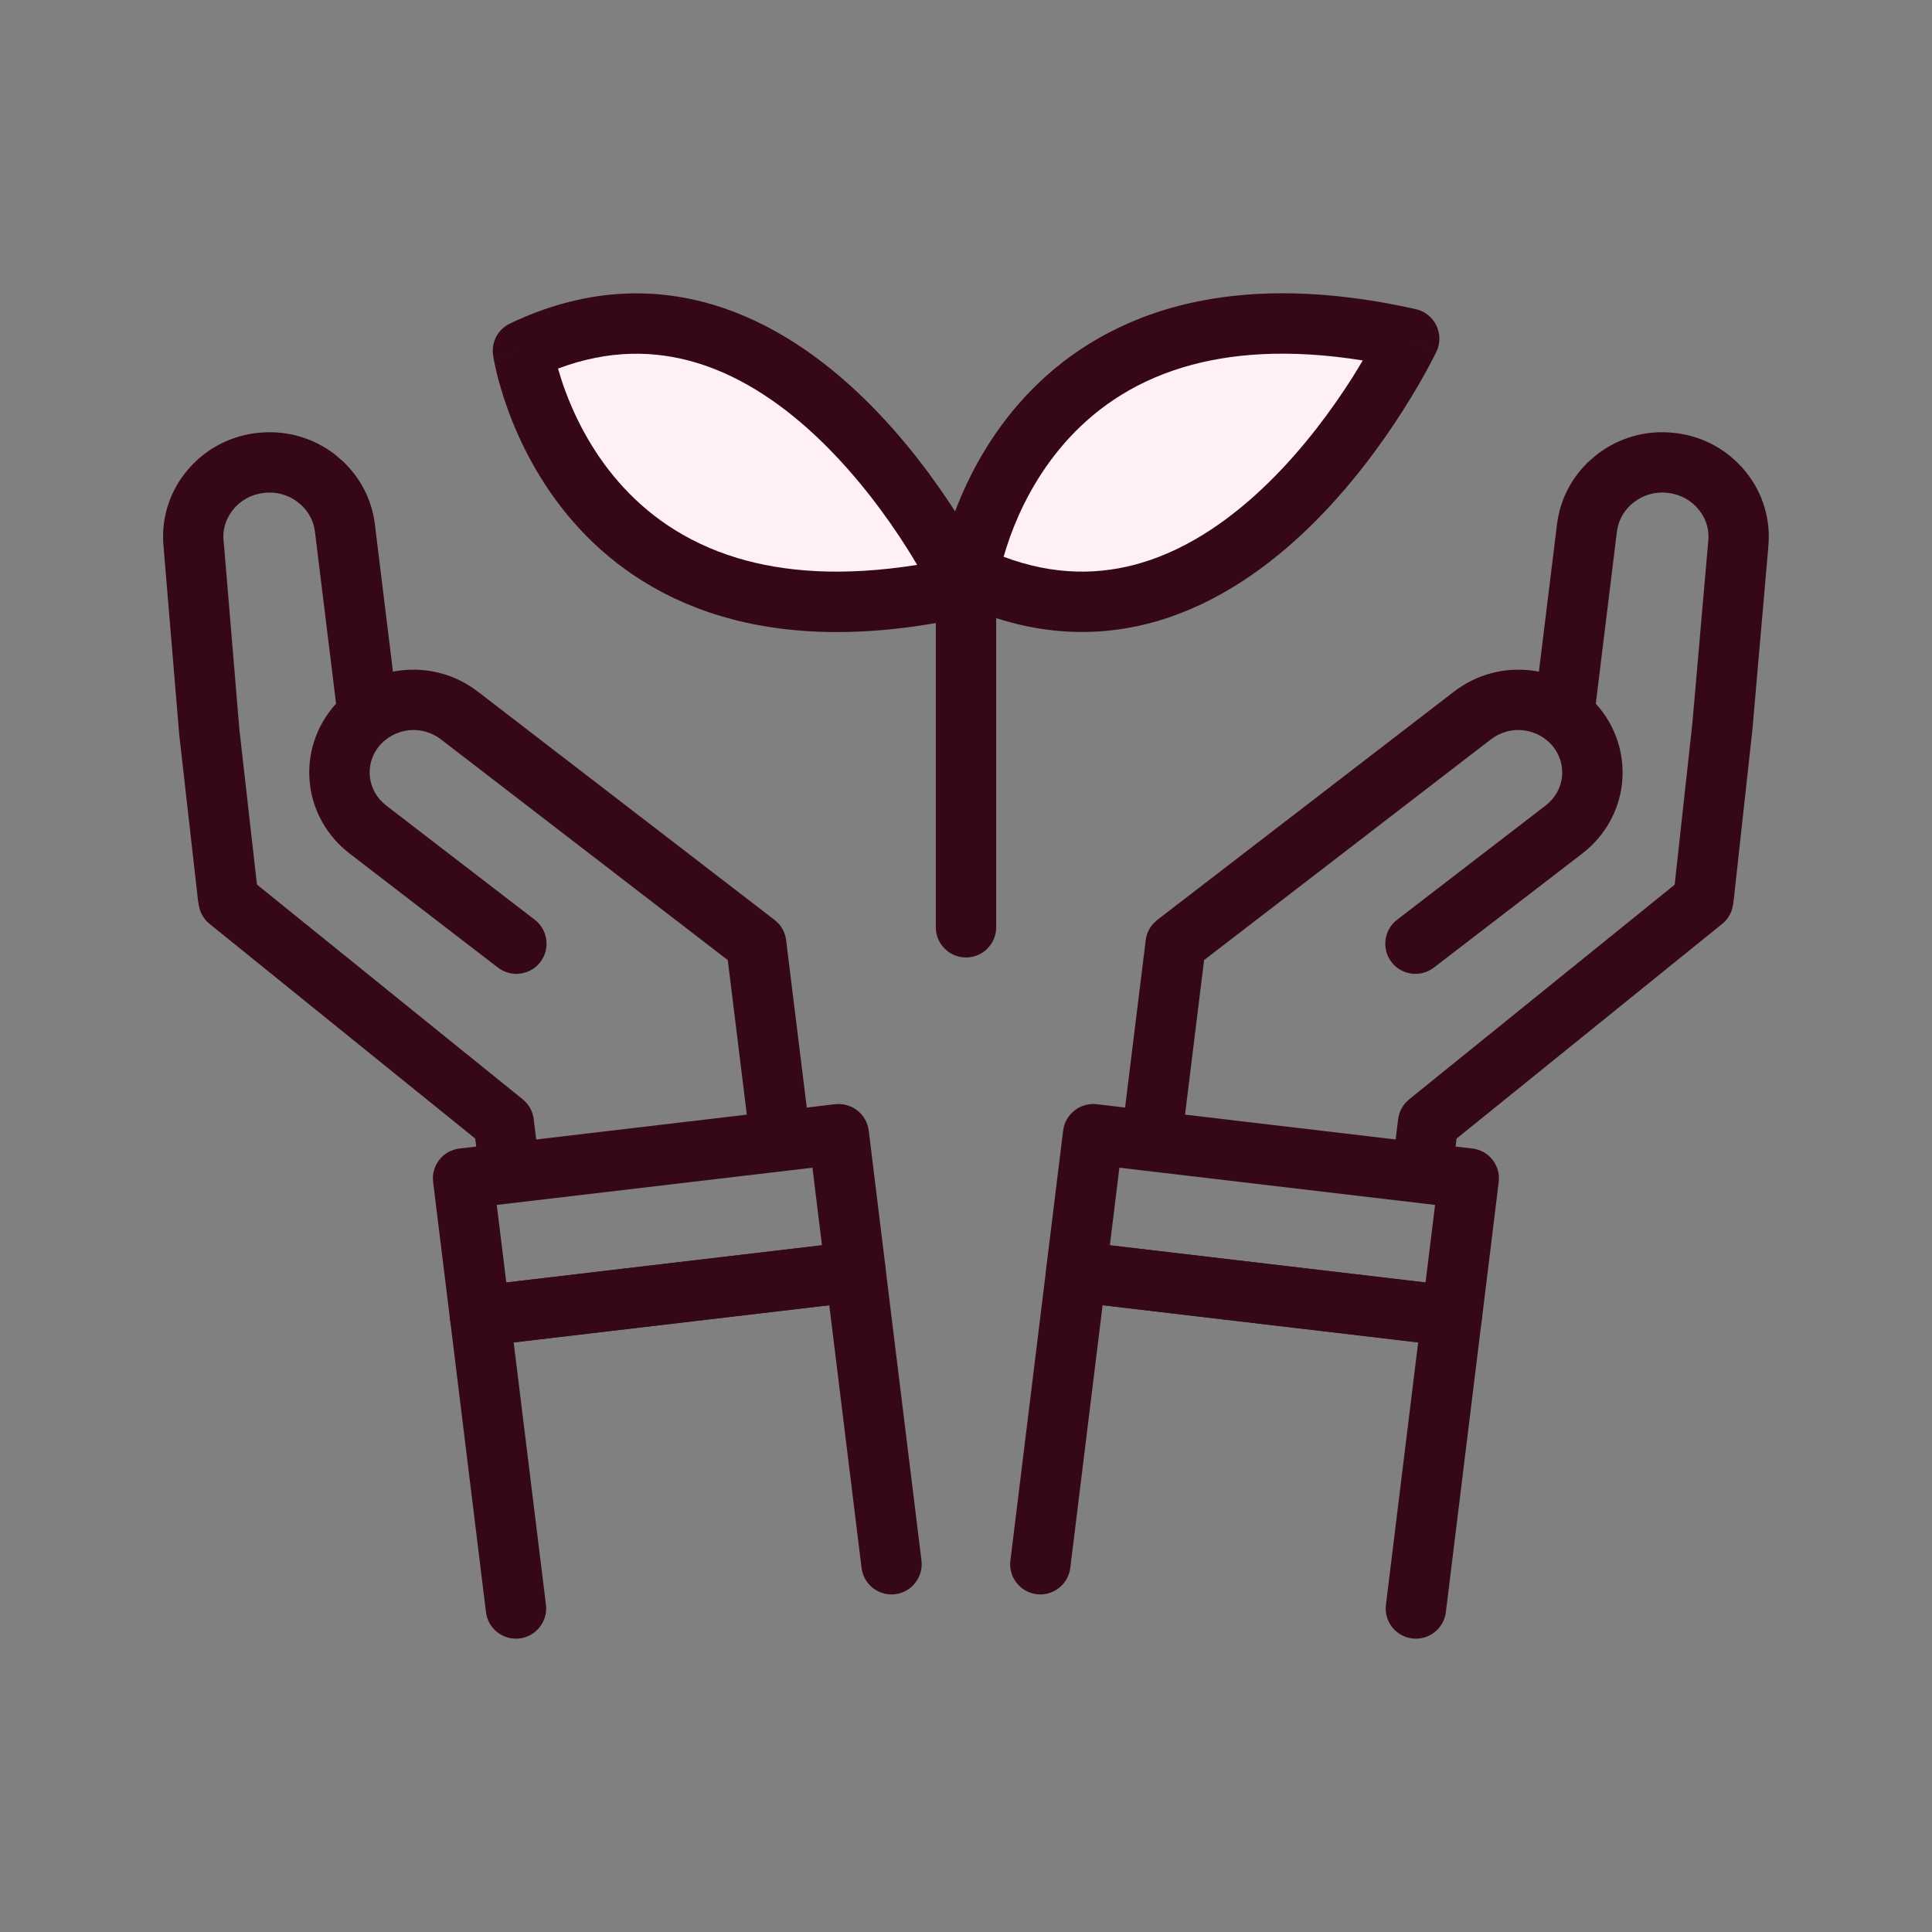<svg width="48" height="48" viewBox="0 0 48 48" fill="none" xmlns="http://www.w3.org/2000/svg">
<rect x="0" y="0" width="48" height="48" fill="#808080" stroke="none"/>
<path d="M6.379 10.758C7.097 10.671 7.786 10.879 8.314 11.286L8.507 11.45C8.939 11.851 9.238 12.399 9.314 13.029L9.884 17.676C9.934 18.087 9.642 18.461 9.232 18.512C8.82 18.562 8.446 18.27 8.396 17.859L7.825 13.211L7.824 13.209C7.789 12.913 7.634 12.655 7.402 12.478L7.4 12.476C7.172 12.3 6.873 12.207 6.557 12.246L6.55 12.247C6.234 12.284 5.967 12.441 5.788 12.666L5.786 12.669C5.631 12.862 5.543 13.103 5.549 13.359L5.558 13.469L5.562 13.502L5.947 18.117L6.407 22.183C6.454 22.595 6.158 22.966 5.746 23.013C5.335 23.059 4.964 22.763 4.917 22.352L4.457 18.286C4.456 18.279 4.455 18.271 4.454 18.264L4.067 13.627L4.068 13.626C3.987 12.917 4.204 12.242 4.618 11.728H4.619C5.039 11.203 5.659 10.84 6.379 10.757V10.758Z" fill="#350719"/>
<path d="M5.097 21.9C5.357 21.578 5.829 21.529 6.151 21.789L12.986 27.312C13.138 27.434 13.236 27.611 13.26 27.803L13.409 29.014C13.46 29.424 13.168 29.799 12.757 29.85C12.346 29.901 11.971 29.609 11.92 29.198L11.807 28.288L5.208 22.955C4.886 22.695 4.837 22.222 5.097 21.9Z" fill="#350719"/>
<path d="M9.963 16.656C10.616 16.579 11.299 16.746 11.862 17.176L11.864 17.177L19.245 22.856L19.354 22.958C19.451 23.07 19.513 23.209 19.531 23.358L20.13 28.217C20.181 28.628 19.889 29.002 19.478 29.052C19.067 29.103 18.692 28.811 18.642 28.4L18.081 23.853L10.952 18.367C10.712 18.183 10.422 18.112 10.141 18.144C9.856 18.182 9.595 18.32 9.412 18.545C9.227 18.778 9.159 19.053 9.192 19.317C9.223 19.577 9.359 19.831 9.598 20.015L13.286 22.851C13.614 23.104 13.676 23.575 13.424 23.903C13.171 24.231 12.7 24.292 12.372 24.04L8.682 21.203L8.681 21.202C8.124 20.772 7.783 20.156 7.702 19.499C7.622 18.846 7.797 18.167 8.238 17.612L8.241 17.609C8.684 17.058 9.309 16.738 9.956 16.656H9.963Z" fill="#350719"/>
<path d="M20.747 27.434C21.159 27.386 21.533 27.68 21.584 28.091L22.003 31.509C22.053 31.919 21.761 32.292 21.35 32.341L12.017 33.441C11.606 33.489 11.231 33.195 11.181 32.784L10.761 29.367C10.711 28.956 11.003 28.583 11.415 28.535L20.747 27.434ZM12.579 31.864L20.422 30.94L20.185 29.011L12.342 29.936L12.579 31.864Z" fill="#350719"/>
<path d="M21.244 30.844C21.623 30.837 21.953 31.118 22 31.502L22.894 38.772C22.944 39.183 22.651 39.557 22.24 39.608C21.829 39.658 21.456 39.365 21.405 38.954L20.603 32.426L12.762 33.35L13.564 39.871C13.614 40.282 13.321 40.657 12.91 40.707C12.499 40.757 12.125 40.465 12.074 40.054L11.182 32.785C11.157 32.587 11.213 32.388 11.336 32.231C11.459 32.074 11.64 31.973 11.838 31.949L21.168 30.849L21.244 30.844Z" fill="#350719"/>
<path d="M41.617 10.758C40.899 10.671 40.211 10.879 39.683 11.286L39.489 11.45C39.058 11.851 38.759 12.399 38.683 13.029L38.112 17.676C38.062 18.087 38.354 18.461 38.765 18.512C39.176 18.562 39.55 18.27 39.601 17.859L40.171 13.211L40.172 13.209C40.207 12.913 40.362 12.655 40.594 12.478L40.597 12.476C40.825 12.3 41.124 12.207 41.44 12.246L41.446 12.247C41.763 12.284 42.029 12.441 42.208 12.666L42.21 12.669C42.366 12.862 42.453 13.103 42.447 13.359L42.439 13.469L42.436 13.499L42.047 17.963L41.584 22.186C41.539 22.598 41.837 22.968 42.248 23.013C42.66 23.058 43.03 22.761 43.075 22.349L43.54 18.11C43.541 18.104 43.541 18.099 43.541 18.093L43.93 13.629L43.928 13.628C44.01 12.918 43.793 12.242 43.378 11.728H43.377C42.958 11.203 42.337 10.84 41.617 10.757V10.758Z" fill="#350719"/>
<path d="M42.897 21.901C42.637 21.579 42.165 21.529 41.843 21.789L35.01 27.313L34.907 27.413C34.815 27.523 34.755 27.659 34.737 27.804L34.588 29.014C34.537 29.425 34.829 29.799 35.24 29.85C35.651 29.9 36.025 29.608 36.076 29.197L36.188 28.288L42.786 22.955C43.108 22.695 43.158 22.223 42.897 21.901Z" fill="#350719"/>
<path d="M38.033 16.656C37.38 16.579 36.697 16.746 36.134 17.176L36.132 17.177L28.751 22.856L28.643 22.958C28.546 23.07 28.483 23.209 28.465 23.358L27.866 28.217C27.816 28.628 28.108 29.002 28.519 29.052C28.93 29.103 29.304 28.811 29.355 28.4L29.915 23.853L37.044 18.367C37.285 18.183 37.574 18.112 37.855 18.144C38.141 18.182 38.402 18.32 38.584 18.545C38.769 18.778 38.837 19.053 38.805 19.317C38.773 19.577 38.637 19.831 38.398 20.015L34.71 22.851C34.382 23.104 34.32 23.575 34.572 23.903C34.825 24.231 35.296 24.292 35.624 24.04L39.315 21.203L39.316 21.202C39.872 20.772 40.214 20.156 40.294 19.499C40.374 18.846 40.199 18.167 39.758 17.612L39.755 17.609C39.312 17.058 38.687 16.738 38.04 16.656H38.033Z" fill="#350719"/>
<path d="M27.249 27.434C26.837 27.386 26.463 27.68 26.413 28.091L25.993 31.509C25.943 31.919 26.235 32.292 26.646 32.341L35.979 33.441C36.391 33.489 36.765 33.195 36.816 32.784L37.235 29.367C37.286 28.956 36.993 28.583 36.582 28.535L27.249 27.434ZM35.417 31.864L27.574 30.94L27.811 29.011L35.654 29.936L35.417 31.864Z" fill="#350719"/>
<path d="M26.752 30.844C26.373 30.837 26.044 31.118 25.996 31.502L25.103 38.772C25.052 39.183 25.345 39.557 25.756 39.608C26.167 39.658 26.54 39.365 26.591 38.954L27.394 32.426L35.234 33.35L34.433 39.871C34.382 40.282 34.675 40.657 35.086 40.707C35.497 40.757 35.871 40.465 35.922 40.054L36.815 32.785C36.839 32.587 36.783 32.388 36.66 32.231C36.537 32.074 36.356 31.973 36.158 31.949L26.828 30.849L26.752 30.844Z" fill="#350719"/>
<path d="M23.25 23.038V14.078C23.25 13.664 23.586 13.328 24 13.328C24.414 13.328 24.75 13.664 24.75 14.078V23.038C24.75 23.452 24.414 23.788 24 23.788C23.586 23.788 23.25 23.452 23.25 23.038Z" fill="#350719"/>
<path d="M24.063 14.275C24.063 14.275 25.246 6.227 35.011 8.413C35.011 8.413 30.718 17.451 24.063 14.275Z" fill="#FFF0F6"/>
<path d="M12.992 8.715C12.992 8.715 14.171 16.763 23.941 14.577C23.941 14.577 19.643 5.539 12.992 8.715Z" fill="#FFF0F6"/>
<path d="M28.964 7.689C30.595 7.198 32.634 7.112 35.175 7.681C35.398 7.731 35.585 7.88 35.685 8.085C35.785 8.29 35.787 8.529 35.689 8.735L35.011 8.414L35.689 8.736H35.688L35.687 8.739C35.686 8.741 35.685 8.743 35.684 8.746C35.681 8.751 35.677 8.759 35.672 8.769C35.663 8.789 35.648 8.817 35.63 8.852C35.594 8.923 35.542 9.025 35.473 9.152C35.336 9.406 35.133 9.762 34.869 10.177C34.344 11.005 33.564 12.087 32.557 13.072C31.552 14.054 30.29 14.97 28.796 15.418C27.282 15.871 25.573 15.827 23.739 14.952C23.443 14.81 23.273 14.491 23.321 14.166L24.063 14.275C23.321 14.166 23.32 14.165 23.321 14.165V14.164C23.321 14.163 23.321 14.162 23.322 14.161C23.322 14.159 23.322 14.156 23.323 14.153C23.323 14.147 23.325 14.139 23.326 14.129C23.33 14.108 23.335 14.08 23.341 14.046C23.354 13.976 23.375 13.879 23.404 13.759C23.461 13.52 23.553 13.186 23.696 12.795C23.981 12.015 24.475 10.989 25.31 10.032C26.15 9.069 27.33 8.182 28.964 7.689ZM33.857 8.955C31.997 8.657 30.539 8.781 29.397 9.125C28.063 9.526 27.117 10.242 26.441 11.017C25.759 11.799 25.346 12.648 25.105 13.309C25.034 13.504 24.978 13.681 24.935 13.833C26.206 14.31 27.348 14.286 28.366 13.981C29.548 13.627 30.607 12.879 31.508 11.999C32.406 11.121 33.116 10.141 33.603 9.374C33.697 9.225 33.78 9.084 33.857 8.955Z" fill="#350719"/>
<path d="M12.669 8.039C14.502 7.163 16.209 7.119 17.724 7.573C19.217 8.02 20.48 8.937 21.485 9.919C22.492 10.903 23.272 11.984 23.798 12.812C24.062 13.228 24.265 13.584 24.403 13.838C24.471 13.964 24.524 14.066 24.56 14.137C24.578 14.173 24.592 14.201 24.602 14.221C24.607 14.231 24.61 14.239 24.613 14.245C24.614 14.248 24.616 14.25 24.616 14.252L24.617 14.254V14.255C24.614 14.257 24.565 14.28 23.941 14.577L24.618 14.255C24.716 14.46 24.714 14.701 24.614 14.906C24.515 15.111 24.327 15.259 24.105 15.309C21.563 15.878 19.523 15.793 17.892 15.301C16.257 14.809 15.077 13.922 14.238 12.959C13.403 12.001 12.91 10.976 12.625 10.196C12.482 9.804 12.389 9.47 12.332 9.23C12.304 9.11 12.284 9.013 12.271 8.944C12.264 8.91 12.259 8.882 12.256 8.862C12.254 8.852 12.253 8.843 12.252 8.836C12.252 8.834 12.252 8.831 12.251 8.829C12.251 8.828 12.25 8.827 12.25 8.826V8.825C12.25 8.824 12.261 8.822 12.992 8.715L12.25 8.824C12.203 8.499 12.373 8.18 12.669 8.039ZM17.293 9.009C16.276 8.705 15.134 8.68 13.864 9.157C13.908 9.309 13.962 9.486 14.033 9.681C14.275 10.342 14.687 11.192 15.368 11.973C16.044 12.749 16.991 13.463 18.324 13.865C19.467 14.209 20.925 14.331 22.786 14.034C22.71 13.905 22.626 13.765 22.532 13.617C22.045 12.849 21.334 11.87 20.436 10.992C19.535 10.111 18.476 9.363 17.293 9.009Z" fill="#350719"/>
</svg>
